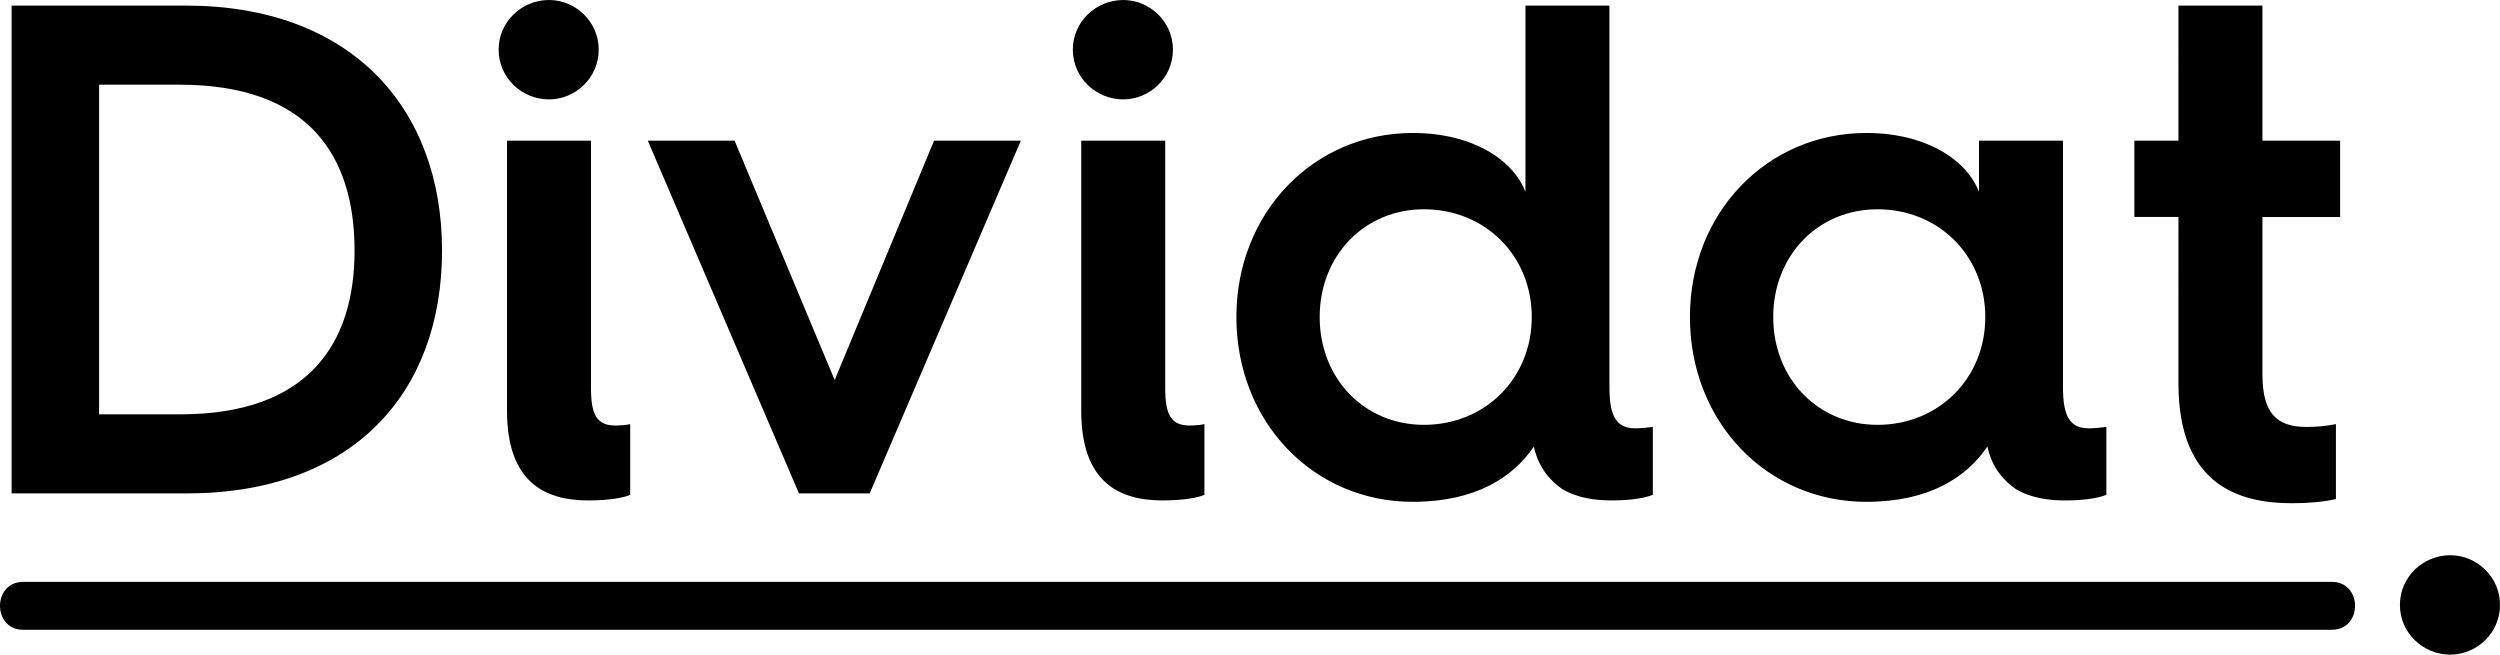 <svg xmlns="http://www.w3.org/2000/svg" xml:space="preserve" viewBox="0 0 521.936 136.668"><path d="M2.423 1.169h36.384c34.484 0 53.48 21.333 53.48 51.142 0 29.955-18.851 50.703-53.334 50.703H2.423zm35.215 85.334c26.74 0 36.384-14.758 36.384-34.192 0-19.872-9.645-34.63-36.53-34.63H20.688v68.822zM104.099 10.375C104.099 4.53 108.921 0 114.62 0c5.551 0 10.374 4.53 10.374 10.375S120.171 20.75 114.62 20.75c-5.699 0-10.521-4.531-10.521-10.375m1.753 18.995h17.534v51.728c0 5.405 1.169 7.744 5.115 7.744 1.023 0 2.483-.147 3.069-.294v14.758c-1.315.585-4.238 1.17-8.768 1.17-9.206 0-16.95-3.944-16.95-18.703zM135.244 29.37h18.119l20.895 49.974 20.748-49.974h18.12l-31.562 73.644h-14.758zM223.981 10.375C223.981 4.53 228.804 0 234.503 0c5.551 0 10.374 4.53 10.374 10.375s-4.822 10.375-10.374 10.375c-5.699 0-10.522-4.531-10.522-10.375m1.754 18.995h17.533v51.728c0 5.405 1.169 7.744 5.116 7.744 1.022 0 2.482-.147 3.068-.294v14.758c-1.315.585-4.238 1.17-8.768 1.17-9.206 0-16.95-3.944-16.95-18.703zM294.95 27.763c12.42 0 20.896 5.553 23.525 12.274V1.169h17.534v79.635c0 6.137 1.462 8.621 5.407 8.621 1.021 0 2.63-.146 3.652-.292v14.173c-2.192.878-5.552 1.17-8.621 1.17-3.215 0-7.013-.438-10.229-2.339-2.339-1.605-4.968-4.236-5.991-8.912-4.236 6.281-11.981 11.542-25.278 11.542-20.748 0-36.822-16.657-36.822-38.575.001-21.771 16.075-38.429 36.823-38.429m2.339 60.932c12.711 0 22.501-9.645 22.501-22.502 0-12.858-9.79-22.502-22.501-22.502-12.421 0-21.772 9.644-21.772 22.502-.001 12.857 9.351 22.502 21.772 22.502M389.636 27.763c12.42 0 20.896 5.553 23.525 12.274V29.37h17.535v51.434c0 6.137 1.461 8.621 5.405 8.621 1.022 0 2.631-.146 3.654-.292v14.173c-2.193.878-5.553 1.17-8.622 1.17-3.215 0-7.014-.438-10.229-2.339-2.339-1.605-4.967-4.236-5.991-8.912-4.237 6.281-11.981 11.542-25.278 11.542-20.748 0-36.822-16.657-36.822-38.575.001-21.771 16.075-38.429 36.823-38.429m2.339 60.932c12.711 0 22.501-9.645 22.501-22.502 0-12.858-9.79-22.502-22.501-22.502-12.42 0-21.772 9.644-21.772 22.502s9.352 22.502 21.772 22.502M454.805 45.297h-9.206V29.37h9.206V1.169h17.533V29.37h16.221v15.927h-16.221v32.875c0 8.038 2.924 10.961 9.206 10.961 1.899 0 3.946-.146 6.138-.585v15.636c-2.485.583-5.699.877-9.061.877-10.082 0-23.816-2.924-23.816-24.986zM501.041 126.293c0-5.845 4.822-10.375 10.521-10.375 5.552 0 10.374 4.53 10.374 10.375s-4.822 10.375-10.374 10.375c-5.699 0-10.521-4.53-10.521-10.375M4.836 131.482h481.999c6.448 0 6.448-10 0-10h-482c-6.447 0-6.447 10 .001 10"/></svg>
